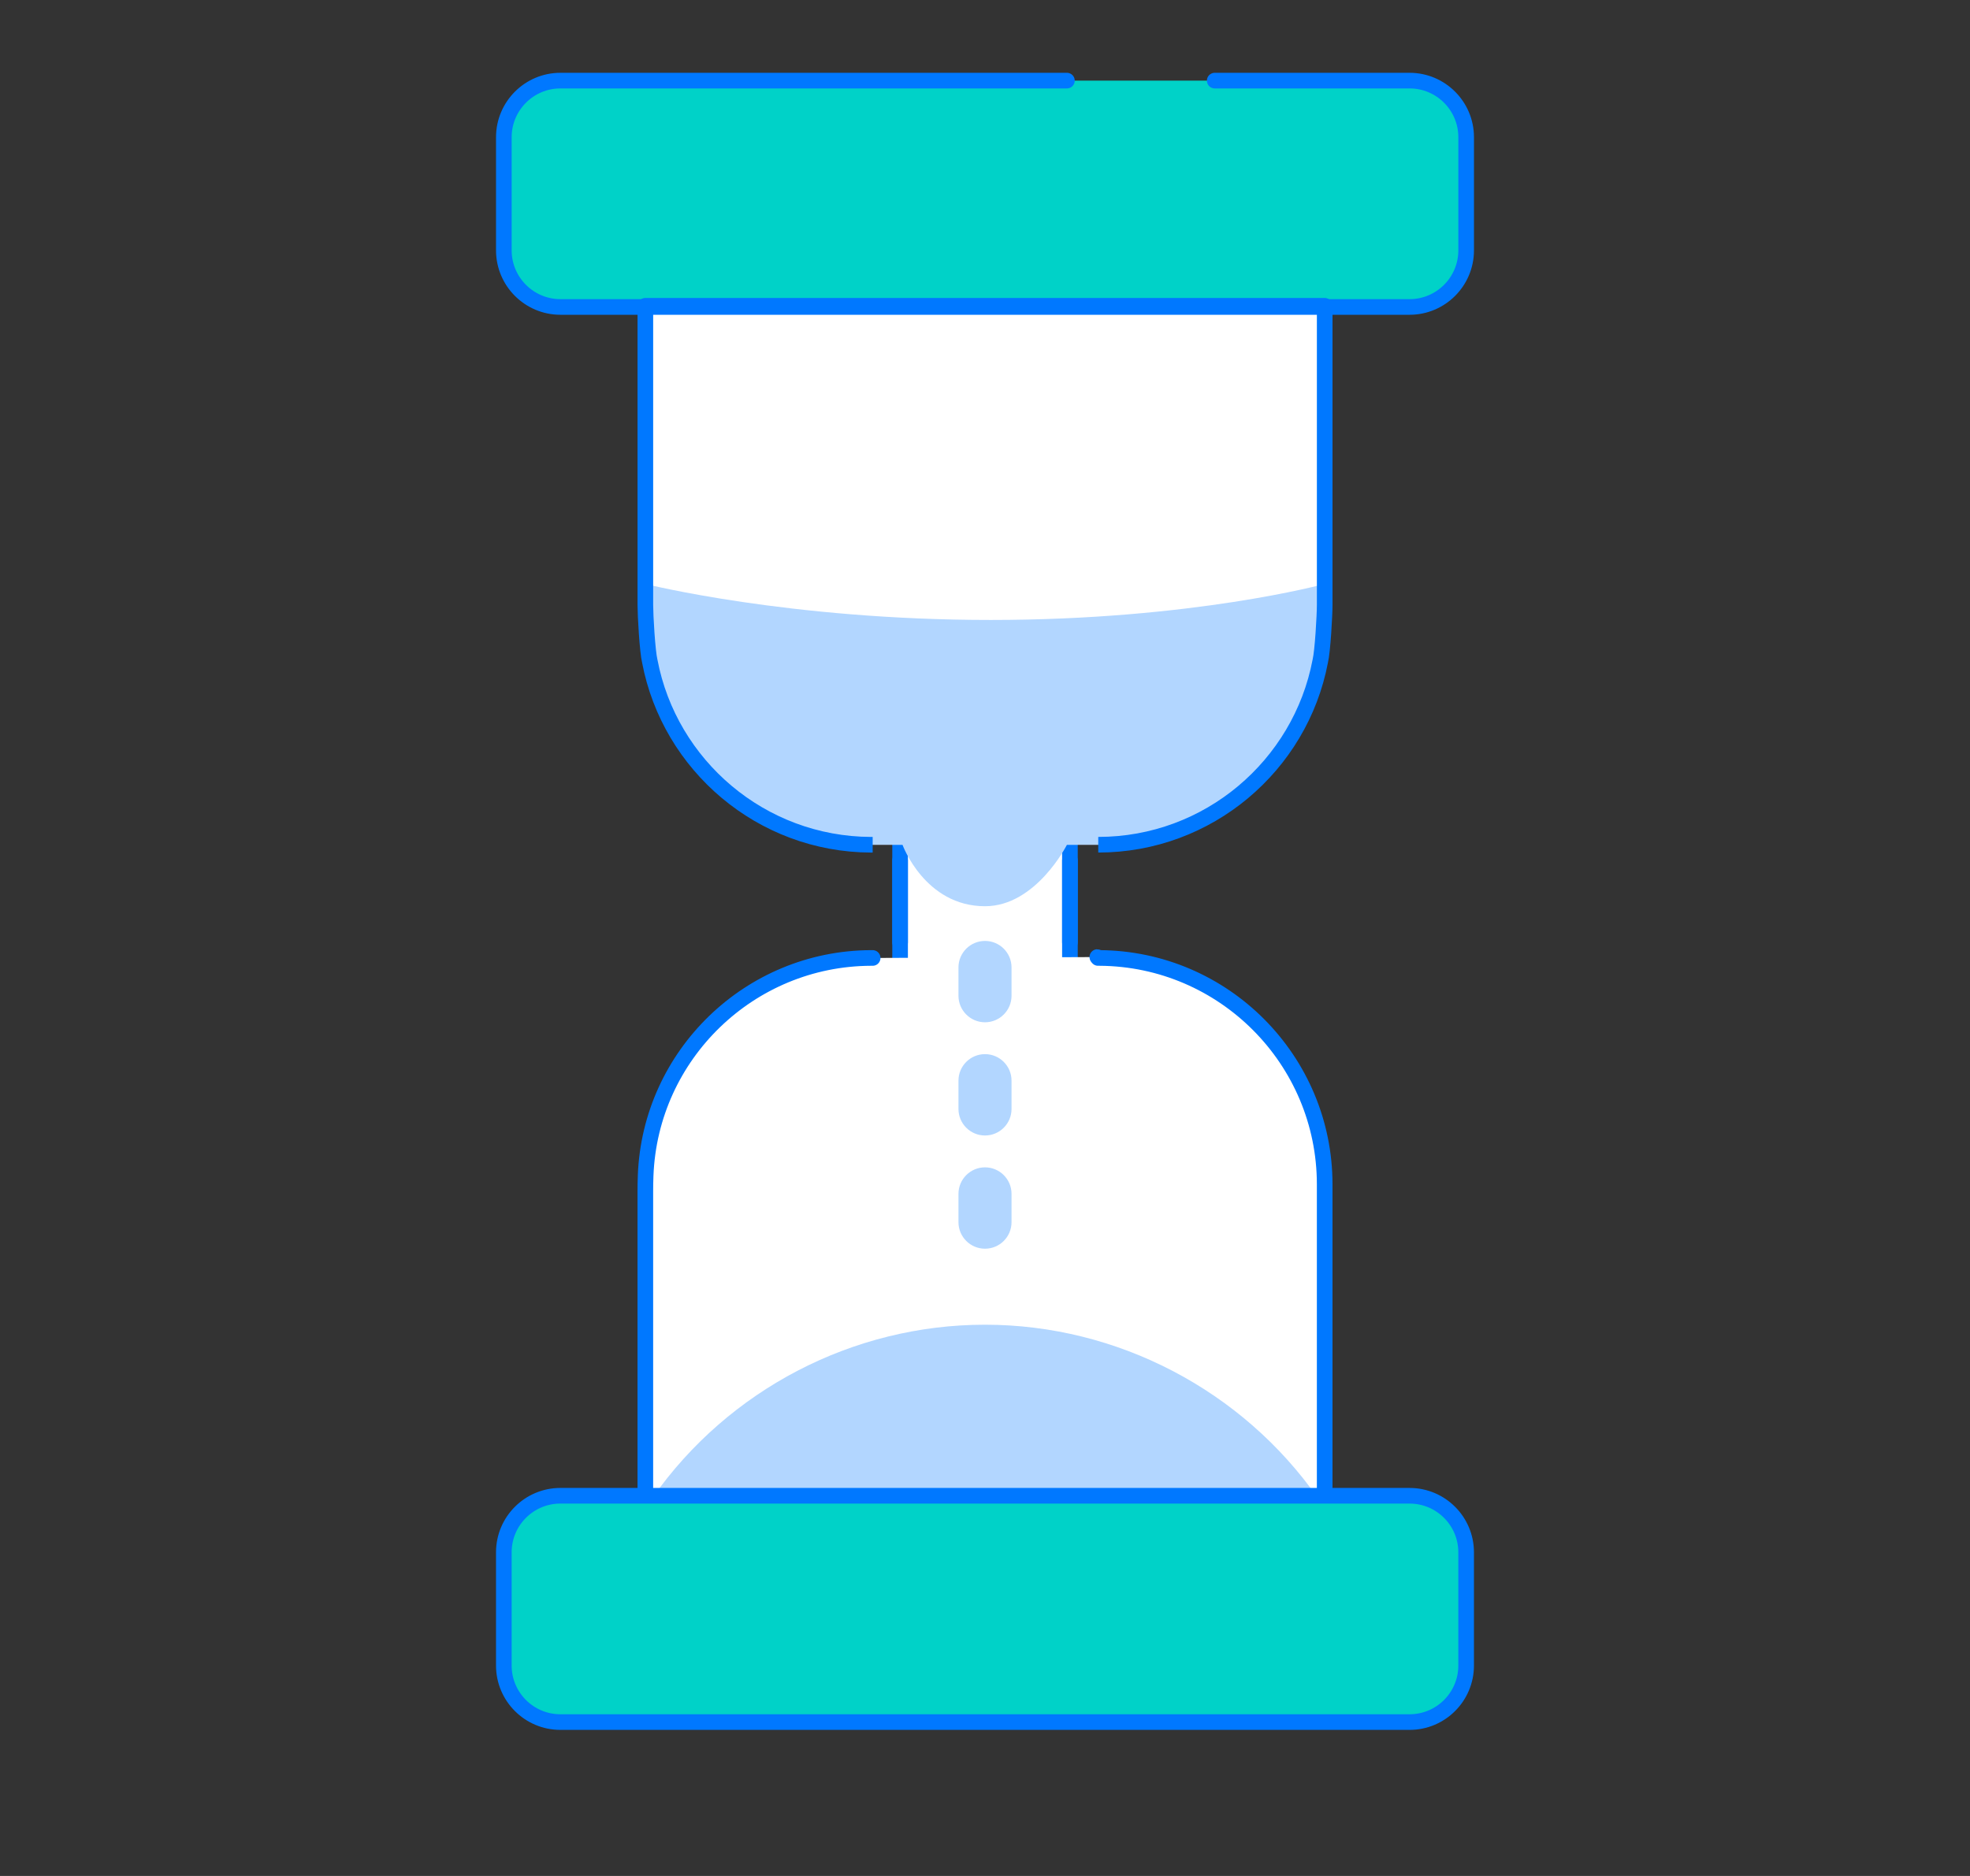 <?xml version="1.0" encoding="UTF-8"?>
<svg id="b" data-name="Design" xmlns="http://www.w3.org/2000/svg" viewBox="0 0 126 120">
  <rect x="0" y="0" width="126" height="120" fill="#333333" stroke="none"/>
  <g>
    <rect x="57.569" y="52.018" width="10.863" height="11.557" style="fill: #fff; stroke: #0078ff; stroke-linecap: round; stroke-linejoin: round;"/>
    <path d="m55.815,61.278c-.016,0-.089,0-.106,0-7.77.026-14.117,6.205-14.414,13.906-.014.191-.02.861-.02,1.055v25.398h43.451v-25.876c0-7.955-6.447-14.433-14.391-14.483-.015,0-.088,0-.103,0s-.031-.057-.047-.057" style="fill: #fff; stroke: #0078ff; stroke-linecap: round; stroke-linejoin: round;"/>
    <path d="m55.815,54.036c-.017,0-.091,0-.107,0-7.022-.025-12.881-5.081-14.148-11.738-.153-.62-.284-2.936-.284-3.603v-.067s0-19.068,0-19.068h43.451v19.134c0,.667-.132,2.985-.285,3.605-1.27,6.673-7.154,11.736-14.198,11.736" style="fill: #fff;"/>
    <path d="m41.587,95.827c.02-.025.166-.05.186-.075,4.827-6.846,12.758-11.014,21.227-11.014s16.46,4.198,21.287,11.089" style="fill: #b2d6ff;"/>
    <path d="m35.843,95.68h54.313c1.997,0,3.617,1.621,3.617,3.617v7.242c0,1.997-1.621,3.617-3.617,3.617h-54.314c-1.997,0-3.617-1.621-3.617-3.617v-7.242c0-1.997,1.621-3.618,3.618-3.618Z" style="fill: #00d2c8; stroke: #0078ff; stroke-linecap: round; stroke-linejoin: round;"/>
    <path d="m63,60.188c-.937,0-1.697.76-1.697,1.697v1.81c0,.937.76,1.697,1.697,1.697s1.697-.76,1.697-1.697v-1.81c0-.937-.76-1.697-1.697-1.697Z" style="fill: #b2d6ff;"/>
    <path d="m63,67.43c-.937,0-1.697.76-1.697,1.697v1.81c0,.937.76,1.697,1.697,1.697s1.697-.76,1.697-1.697v-1.81c0-.937-.76-1.697-1.697-1.697Z" style="fill: #b2d6ff;"/>
    <path d="m63,74.672c-.937,0-1.697.76-1.697,1.697v1.81c0,.937.76,1.697,1.697,1.697s1.697-.76,1.697-1.697v-1.81c0-.937-.76-1.697-1.697-1.697Z" style="fill: #b2d6ff;"/>
    <path d="m77.693,5.157h12.464c1.995,0,3.617,1.623,3.617,3.618v7.242c0,1.995-1.623,3.618-3.617,3.618h-54.313c-1.995,0-3.618-1.623-3.618-3.618v-7.242c0-1.995,1.623-3.618,3.618-3.618h32.395" style="fill: #00d2c8; stroke: #0078ff; stroke-linecap: round; stroke-linejoin: round;"/>
    <path d="m41.3,37.36c.045.961.146,4.477.26,4.938,1.267,6.658,7.125,11.713,14.148,11.738.017,0,.091,0,.108,0h1.906s1.426,3.933,5.279,3.933c3.261,0,5.24-3.933,5.24-3.933h2.002c7.044,0,12.928-5.063,14.198-11.736.114-.462.216-3.979.26-4.941,0,0-8.412,2.298-21.333,2.298s-22.068-2.298-22.068-2.298Z" style="fill: #b2d6ff;"/>
    <line x1="68.432" y1="55.036" x2="68.432" y2="60.277" style="fill: #fff; stroke: #0078ff; stroke-linecap: round; stroke-linejoin: round;"/>
    <line x1="57.569" y1="55.036" x2="57.569" y2="60.277" style="fill: #fff; stroke: #0078ff; stroke-linecap: round; stroke-linejoin: round;"/>
  </g>
  <path d="m55.815,54.036c-.017,0-.091,0-.107,0-7.022-.025-12.881-5.081-14.148-11.738-.153-.62-.284-2.936-.284-3.603v-.067s0-19.068,0-19.068h43.451v19.134c0,.667-.132,2.985-.285,3.605-1.27,6.673-7.154,11.736-14.198,11.736" style="fill: none; stroke: #0078ff; stroke-linejoin: round;"/>
</svg>